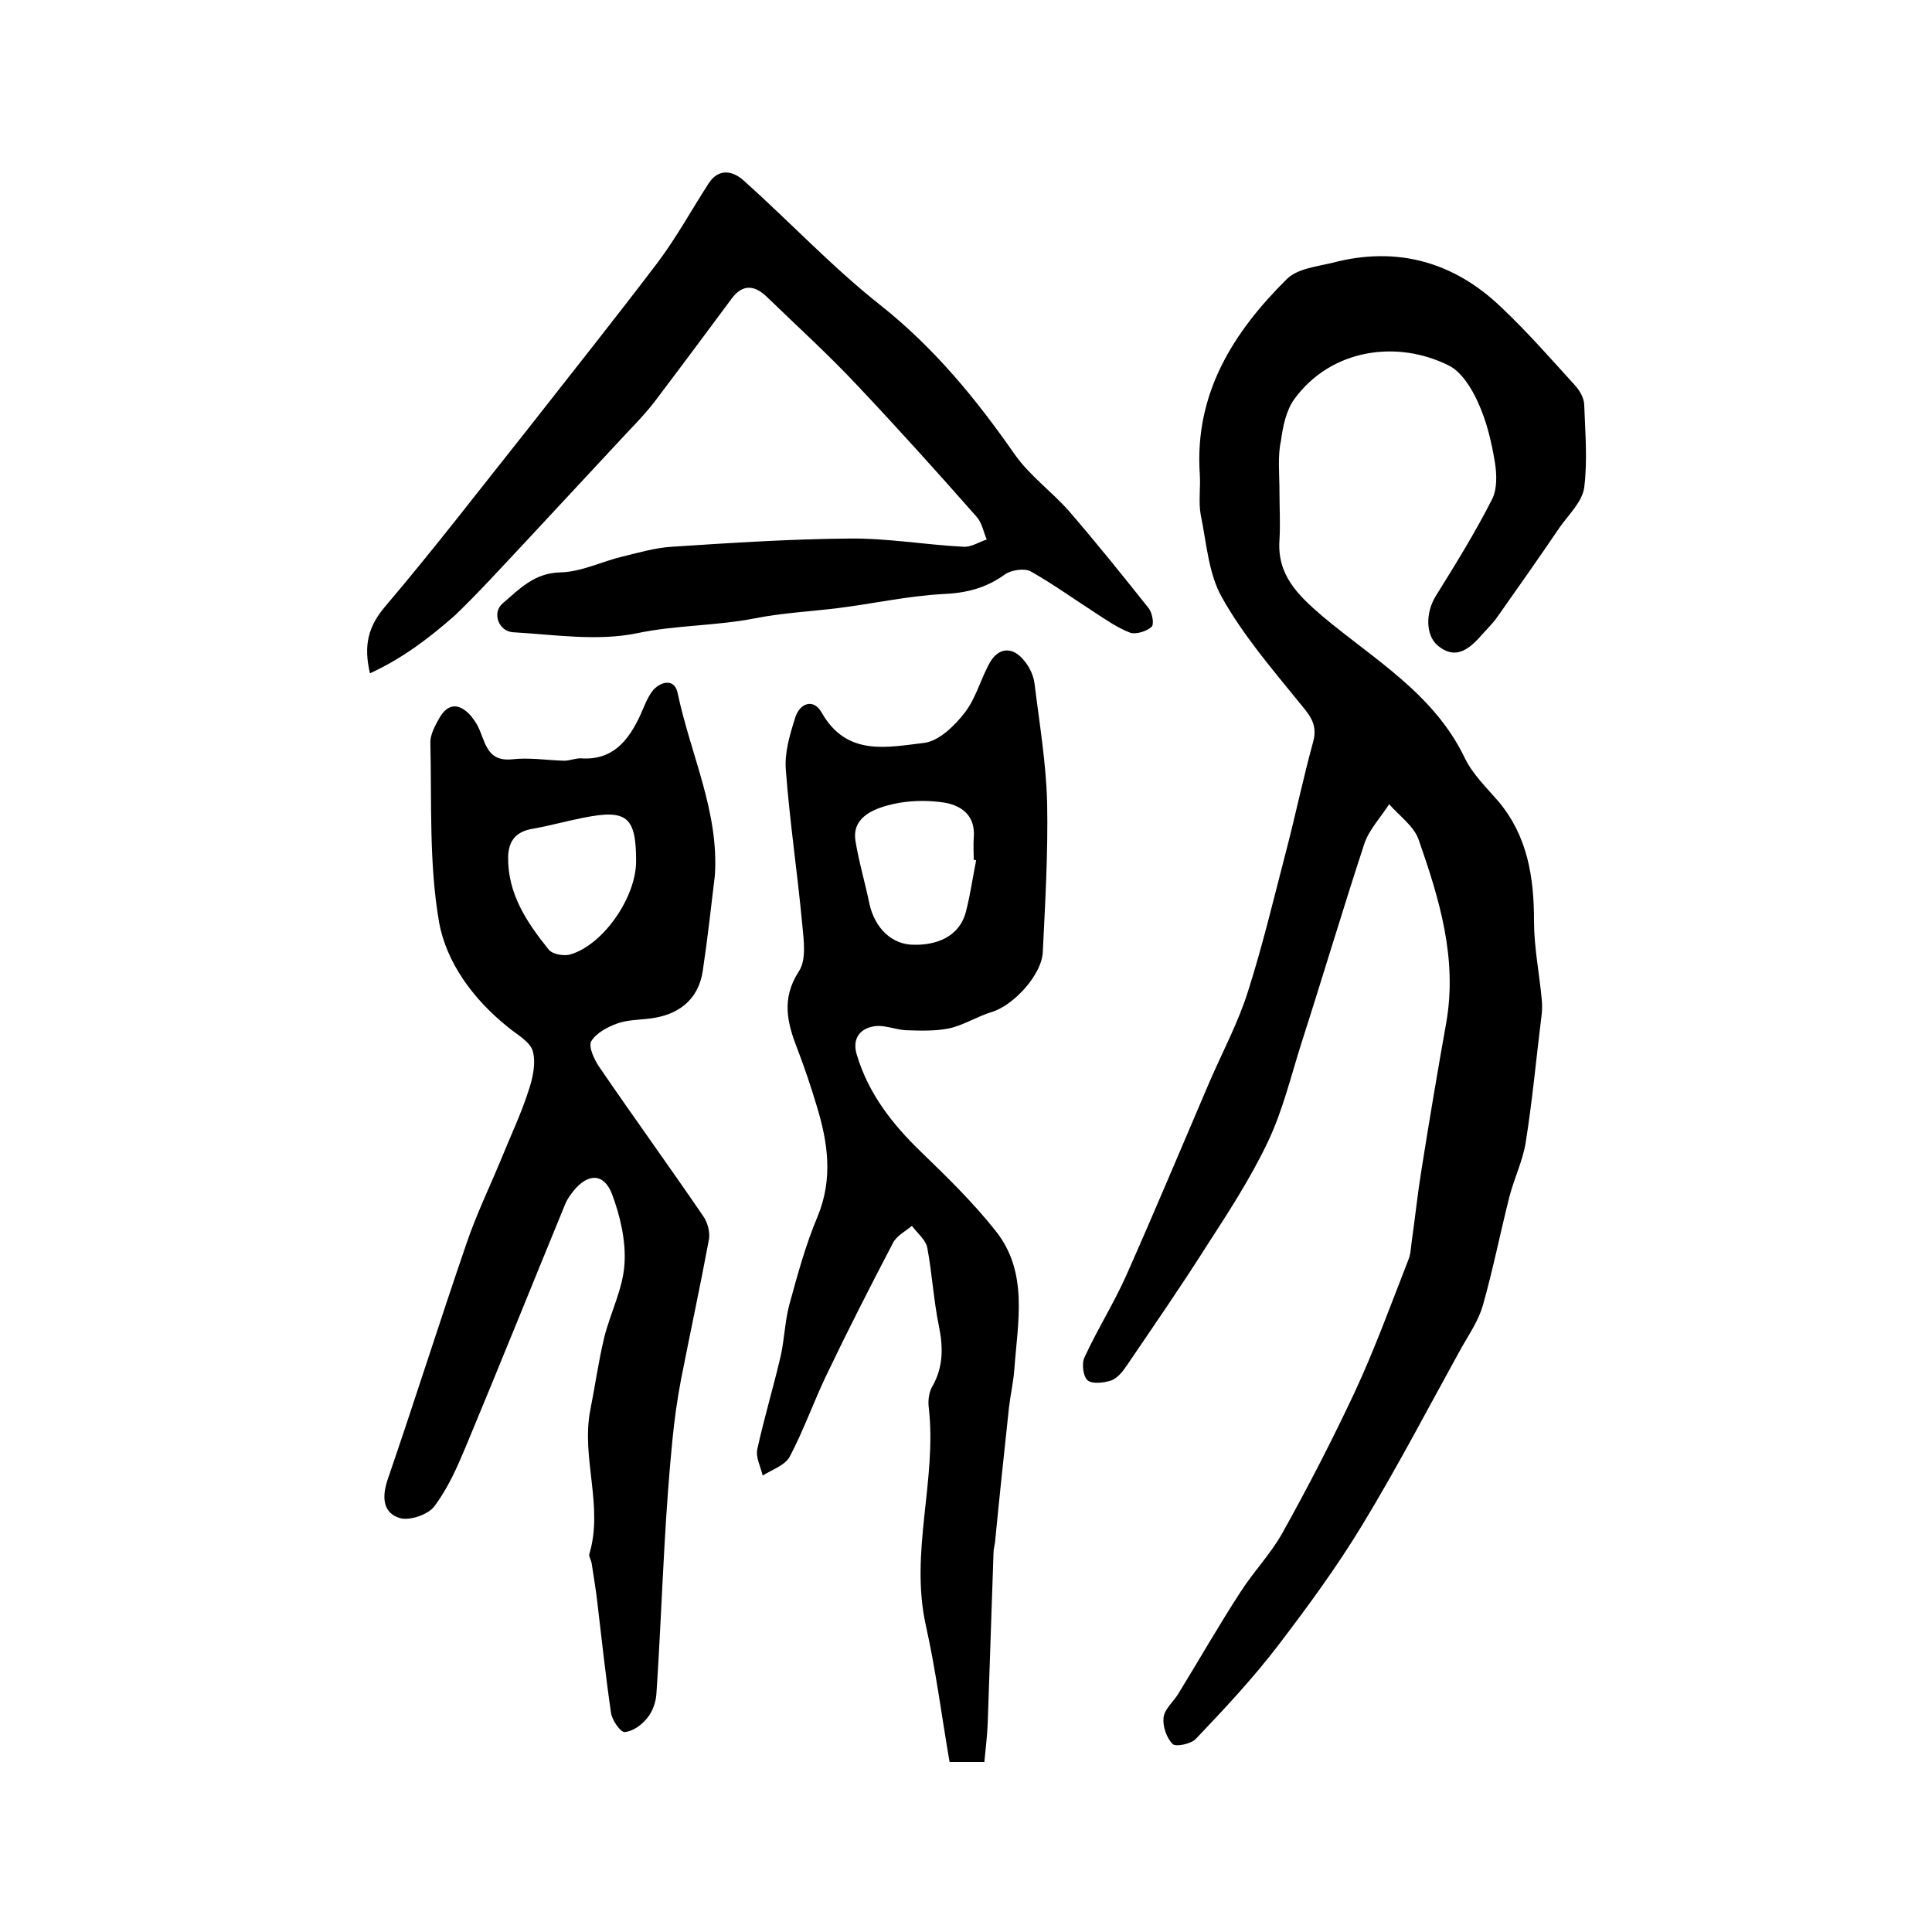 <?xml version="1.0" encoding="utf-8"?>
<!-- Generator: Adobe Illustrator 22.0.0, SVG Export Plug-In . SVG Version: 6.00 Build 0)  -->
<svg version="1.1" id="图层_1" xmlns="http://www.w3.org/2000/svg" xmlns:xlink="http://www.w3.org/1999/xlink" x="0px" y="0px"
	 viewBox="0 0 400 400" style="enable-background:new 0 0 400 400;" xml:space="preserve">
<style type="text/css">
	.st0{fill:#FFFFFF;}
</style>
<g>
	
	<path d="M264.9,101.8c0,3.3,0.2,6.7,0,10c-0.5,7.2,3.7,11.3,8.8,15.7c10.7,9,23.2,16.1,29.6,29.5c1.6,3.3,4.5,6.1,7,9
		c6,7.2,7.3,15.7,7.3,24.7c0,5.4,1.1,10.8,1.6,16.2c0.1,1,0.1,2,0,3c-1.1,8.8-1.9,17.7-3.3,26.5c-0.6,3.9-2.4,7.5-3.4,11.4
		c-1.9,7.5-3.4,15.1-5.5,22.5c-0.9,3.1-2.8,5.9-4.4,8.7c-6.8,12.3-13.3,24.8-20.6,36.8c-5.2,8.6-11.3,16.9-17.4,24.9
		c-5.2,6.8-11.1,13.1-17,19.3c-1,1.1-4.2,1.7-4.8,1.1c-1.3-1.3-2.1-3.7-1.9-5.5c0.2-1.8,2.1-3.3,3.1-5c4.3-7,8.4-14.2,12.9-21.1
		c2.7-4.2,6.2-7.8,8.6-12.1c5.3-9.5,10.3-19.2,14.9-29c4.2-9,7.6-18.4,11.2-27.6c0.5-1.2,0.5-2.6,0.7-3.9c0.7-4.9,1.2-9.8,2-14.7
		c1.6-10.1,3.3-20.2,5.1-30.3c2.4-13.4-1.4-25.8-5.7-38.1c-1-2.8-4-4.9-6.1-7.3c-1.7,2.7-4.1,5.2-5.1,8.1
		c-4.5,13.7-8.6,27.5-13,41.2c-2.2,6.9-3.9,14.1-7,20.6c-3.6,7.6-8.3,14.8-12.9,21.9c-5.2,8.2-10.8,16.3-16.3,24.4
		c-0.8,1.2-1.9,2.6-3.2,3.1c-1.5,0.5-3.9,0.8-4.9,0c-0.9-0.7-1.3-3.4-0.7-4.7c2.7-5.9,6.2-11.4,8.8-17.3c5.9-13.3,11.5-26.7,17.2-40
		c2.7-6.2,5.9-12.2,7.9-18.6c3-9.4,5.3-19.1,7.8-28.7c2-7.6,3.6-15.4,5.7-23c1-3.8-1-5.7-3.1-8.3c-5.6-6.9-11.5-13.8-15.8-21.5
		c-2.8-4.9-3.2-11.3-4.4-17.1c-0.5-2.7,0-5.7-0.2-8.5c-1.1-16.6,6.9-29.3,18-40.3c2.2-2.2,6.2-2.6,9.5-3.4
		c13.3-3.5,25.1-0.2,34.9,9.2c5.4,5.1,10.3,10.7,15.3,16.2c1,1.1,1.9,2.7,1.9,4.1c0.2,5.7,0.7,11.4,0,17c-0.4,3-3.2,5.6-5.1,8.3
		c-4.2,6.2-8.5,12.3-12.8,18.4c-1.1,1.6-2.6,3-3.9,4.5c-2.5,2.7-5.2,4.4-8.6,1.5c-2.5-2.2-2.4-6.8-0.4-10.1
		c4.1-6.6,8.2-13.2,11.7-20.1c1.1-2.1,1-5.2,0.6-7.7c-0.7-4.2-1.7-8.5-3.5-12.4c-1.3-2.9-3.4-6.3-6-7.6c-10.7-5.4-24.4-3.5-32,6.9
		c-1.7,2.3-2.4,5.7-2.8,8.7C264.5,94.4,264.9,98.2,264.9,101.8C264.9,101.8,264.9,101.8,264.9,101.8z"/>
	<path d="M148,181.3c-0.8,6.6-1.5,13.1-2.5,19.7c-0.8,5.4-4.3,8.7-9.8,9.7c-2.6,0.5-5.4,0.3-7.9,1.2c-2,0.7-4.4,2-5.4,3.7
		c-0.6,1.1,0.6,3.7,1.6,5.2c7.1,10.4,14.5,20.6,21.6,31c0.9,1.3,1.4,3.2,1.2,4.7c-1.8,9.7-3.9,19.4-5.8,29.1
		c-0.8,4.2-1.4,8.5-1.8,12.7c-0.7,7.1-1.2,14.2-1.6,21.3c-0.6,10.4-1,20.8-1.7,31.1c-0.1,1.7-0.8,3.7-1.9,5c-1.1,1.4-3,2.8-4.7,2.9
		c-0.9,0-2.6-2.5-2.8-4c-1.1-7.5-1.9-15-2.8-22.6c-0.3-2.8-0.8-5.6-1.2-8.3c-0.1-0.7-0.6-1.4-0.5-1.9c3-9.9-1.7-19.9,0.2-29.8
		c1-5,1.7-10.1,2.9-15.1c1.3-5.2,3.9-10.1,4.2-15.3c0.3-4.7-0.9-9.9-2.6-14.4c-1.7-4.4-5-4.3-8-0.6c-0.6,0.8-1.2,1.6-1.6,2.5
		c-6.9,16.8-13.7,33.7-20.7,50.5c-1.8,4.3-3.7,8.6-6.5,12.3c-1.3,1.7-5.1,3-7.1,2.4c-3.4-1-3.8-4.1-2.6-7.8
		c5.6-16.3,10.8-32.8,16.4-49.1c2-5.9,4.8-11.7,7.2-17.5c1.9-4.7,4.1-9.3,5.6-14c0.9-2.6,1.6-5.8,0.9-8.3c-0.6-2-3.3-3.4-5.2-5
		c-7.1-5.7-12.7-13.3-14.2-21.7c-2.1-12.1-1.5-24.8-1.8-37.2c0-1.7,1-3.5,1.9-5.1c1.8-3.1,4.1-3,6.4-0.5c0.5,0.6,1,1.3,1.4,2
		c1.7,3.1,1.7,7.7,7.3,7.1c3.5-0.4,7.1,0.2,10.7,0.3c1.1,0,2.3-0.5,3.4-0.5c6.6,0.5,9.9-3.6,12.4-9c0.8-1.8,1.5-3.8,2.7-5.2
		c1.7-1.8,4.4-2.3,5,0.7C143,156.3,148.9,168.1,148,181.3z M131.7,178.3c0-9.2-1.9-10.8-10.9-9c-3.6,0.7-7.1,1.7-10.6,2.3
		c-3.4,0.6-4.9,2.5-5,5.8c-0.1,7.7,3.9,13.6,8.4,19.2c0.8,1,3.2,1.4,4.5,1C124.9,195.6,131.7,185.8,131.7,178.3z"/>
	<path d="M203.8,364.8c-2.4,0-4.2,0-7.2,0c-1.6-9.2-2.8-18.8-4.9-28.2c-3.4-15.2,2.3-30.1,0.6-45.1c-0.2-1.4,0-3.2,0.7-4.4
		c2.3-4,2.3-8.1,1.4-12.5c-1.1-5.3-1.4-10.8-2.4-16.2c-0.3-1.7-2.1-3.1-3.2-4.6c-1.3,1.1-3.1,2-3.9,3.5c-4.7,9-9.3,18-13.7,27.2
		c-2.7,5.6-4.8,11.6-7.7,17.1c-1,1.8-3.7,2.7-5.6,3.9c-0.4-1.8-1.5-3.8-1.1-5.5c1.4-6.4,3.3-12.7,4.8-19.1c0.8-3.5,0.9-7.3,1.8-10.7
		c1.7-6.2,3.4-12.5,5.9-18.4c3.2-7.8,2.1-15.3-0.2-22.8c-1.2-4-2.5-7.9-4-11.8c-2.1-5.4-3.4-10.4,0.3-16.1c1.6-2.4,1-6.5,0.7-9.7
		c-1-10.7-2.6-21.3-3.4-32c-0.3-3.5,0.8-7.2,1.9-10.7c0.9-3.1,3.8-4.2,5.5-1.2c5.2,9.2,13.6,7.2,21.3,6.3c3-0.4,6.2-3.5,8.3-6.2
		c2.2-2.8,3.2-6.5,4.9-9.8c1.9-3.9,5.1-4.2,7.7-0.7c1,1.3,1.7,2.9,1.9,4.5c1,8.2,2.4,16.4,2.6,24.7c0.2,10.3-0.4,20.5-0.9,30.8
		c-0.2,4.7-6,11-10.5,12.4c-3,0.9-5.8,2.7-8.8,3.4c-2.9,0.6-6,0.5-9,0.4c-2.2-0.1-4.6-1.2-6.7-0.8c-3,0.5-4.5,2.7-3.5,5.9
		c2.4,8,7.3,14.3,13.3,20.1c5.4,5.2,10.8,10.5,15.4,16.3c6.9,8.6,4.6,18.9,3.9,28.8c-0.2,2.6-0.8,5.2-1.1,7.8c-1,9.3-2,18.7-2.9,28
		c-0.1,0.7-0.3,1.3-0.3,2c-0.4,11.8-0.8,23.5-1.2,35.3C204.4,359.1,204.1,361.9,203.8,364.8z M202.1,178.1c-0.2,0-0.4-0.1-0.5-0.1
		c0-1.5-0.1-3,0-4.5c0.4-4.4-2.2-6.6-5.9-7.3c-3.1-0.5-6.4-0.5-9.4,0c-6.9,1.2-9.8,3.8-9.2,7.8c0.7,4.4,2,8.7,2.9,13.1
		c1.1,5,4.6,8.5,9.2,8.5c4.3,0.1,9.4-1.4,10.8-6.9C200.9,185.2,201.4,181.6,202.1,178.1z"/>
	<path d="M76.6,139.4c-1.4-5.9-0.3-9.8,3.2-13.9c10.2-12,19.7-24.4,29.5-36.7c9-11.5,18.1-22.9,26.9-34.5c3.9-5.2,7-10.9,10.5-16.3
		c2.1-3.3,5.1-2.6,7.3-0.6c9.5,8.5,18.3,17.9,28.3,25.8c11.1,8.8,19.8,19.4,27.8,30.9c3.1,4.4,7.7,7.7,11.3,11.8
		c5.6,6.5,11,13.2,16.4,20c0.8,1,1.2,3.4,0.6,3.9c-1,0.9-3.2,1.6-4.4,1.2c-2.6-1-4.9-2.6-7.2-4.1c-4.5-2.9-8.8-6-13.4-8.6
		c-1.3-0.7-4-0.3-5.3,0.6c-4,2.9-8.1,3.9-13,4.1c-7.2,0.4-14.4,2-21.6,2.9c-5.7,0.7-11.5,1-17.1,2.1c-8.1,1.6-16.4,1.4-24.5,3.1
		c-8.2,1.7-17.1,0.3-25.7-0.2c-3-0.2-4.4-4.1-2.1-6c3.4-2.9,6.5-6.3,12-6.4c4.3-0.1,8.6-2.3,12.9-3.3c3.3-0.8,6.7-1.8,10.1-2
		c12.2-0.8,24.5-1.6,36.7-1.7c7.9-0.1,15.8,1.3,23.7,1.7c1.6,0.1,3.2-1,4.8-1.5c-0.7-1.6-1-3.5-2.1-4.7
		c-8.1-9.2-16.3-18.3-24.7-27.2c-6-6.4-12.5-12.3-18.8-18.4c-2.4-2.3-4.9-2.7-7.2,0.4c-5.2,7-10.4,14-15.7,21
		c-1.8,2.4-3.8,4.5-5.9,6.7c-7.1,7.6-14.2,15.3-21.3,22.9c-4.8,5.1-9.4,10.2-14.4,15C89.1,131.9,83.4,136.3,76.6,139.4z"/>
	
	
</g>
</svg>
